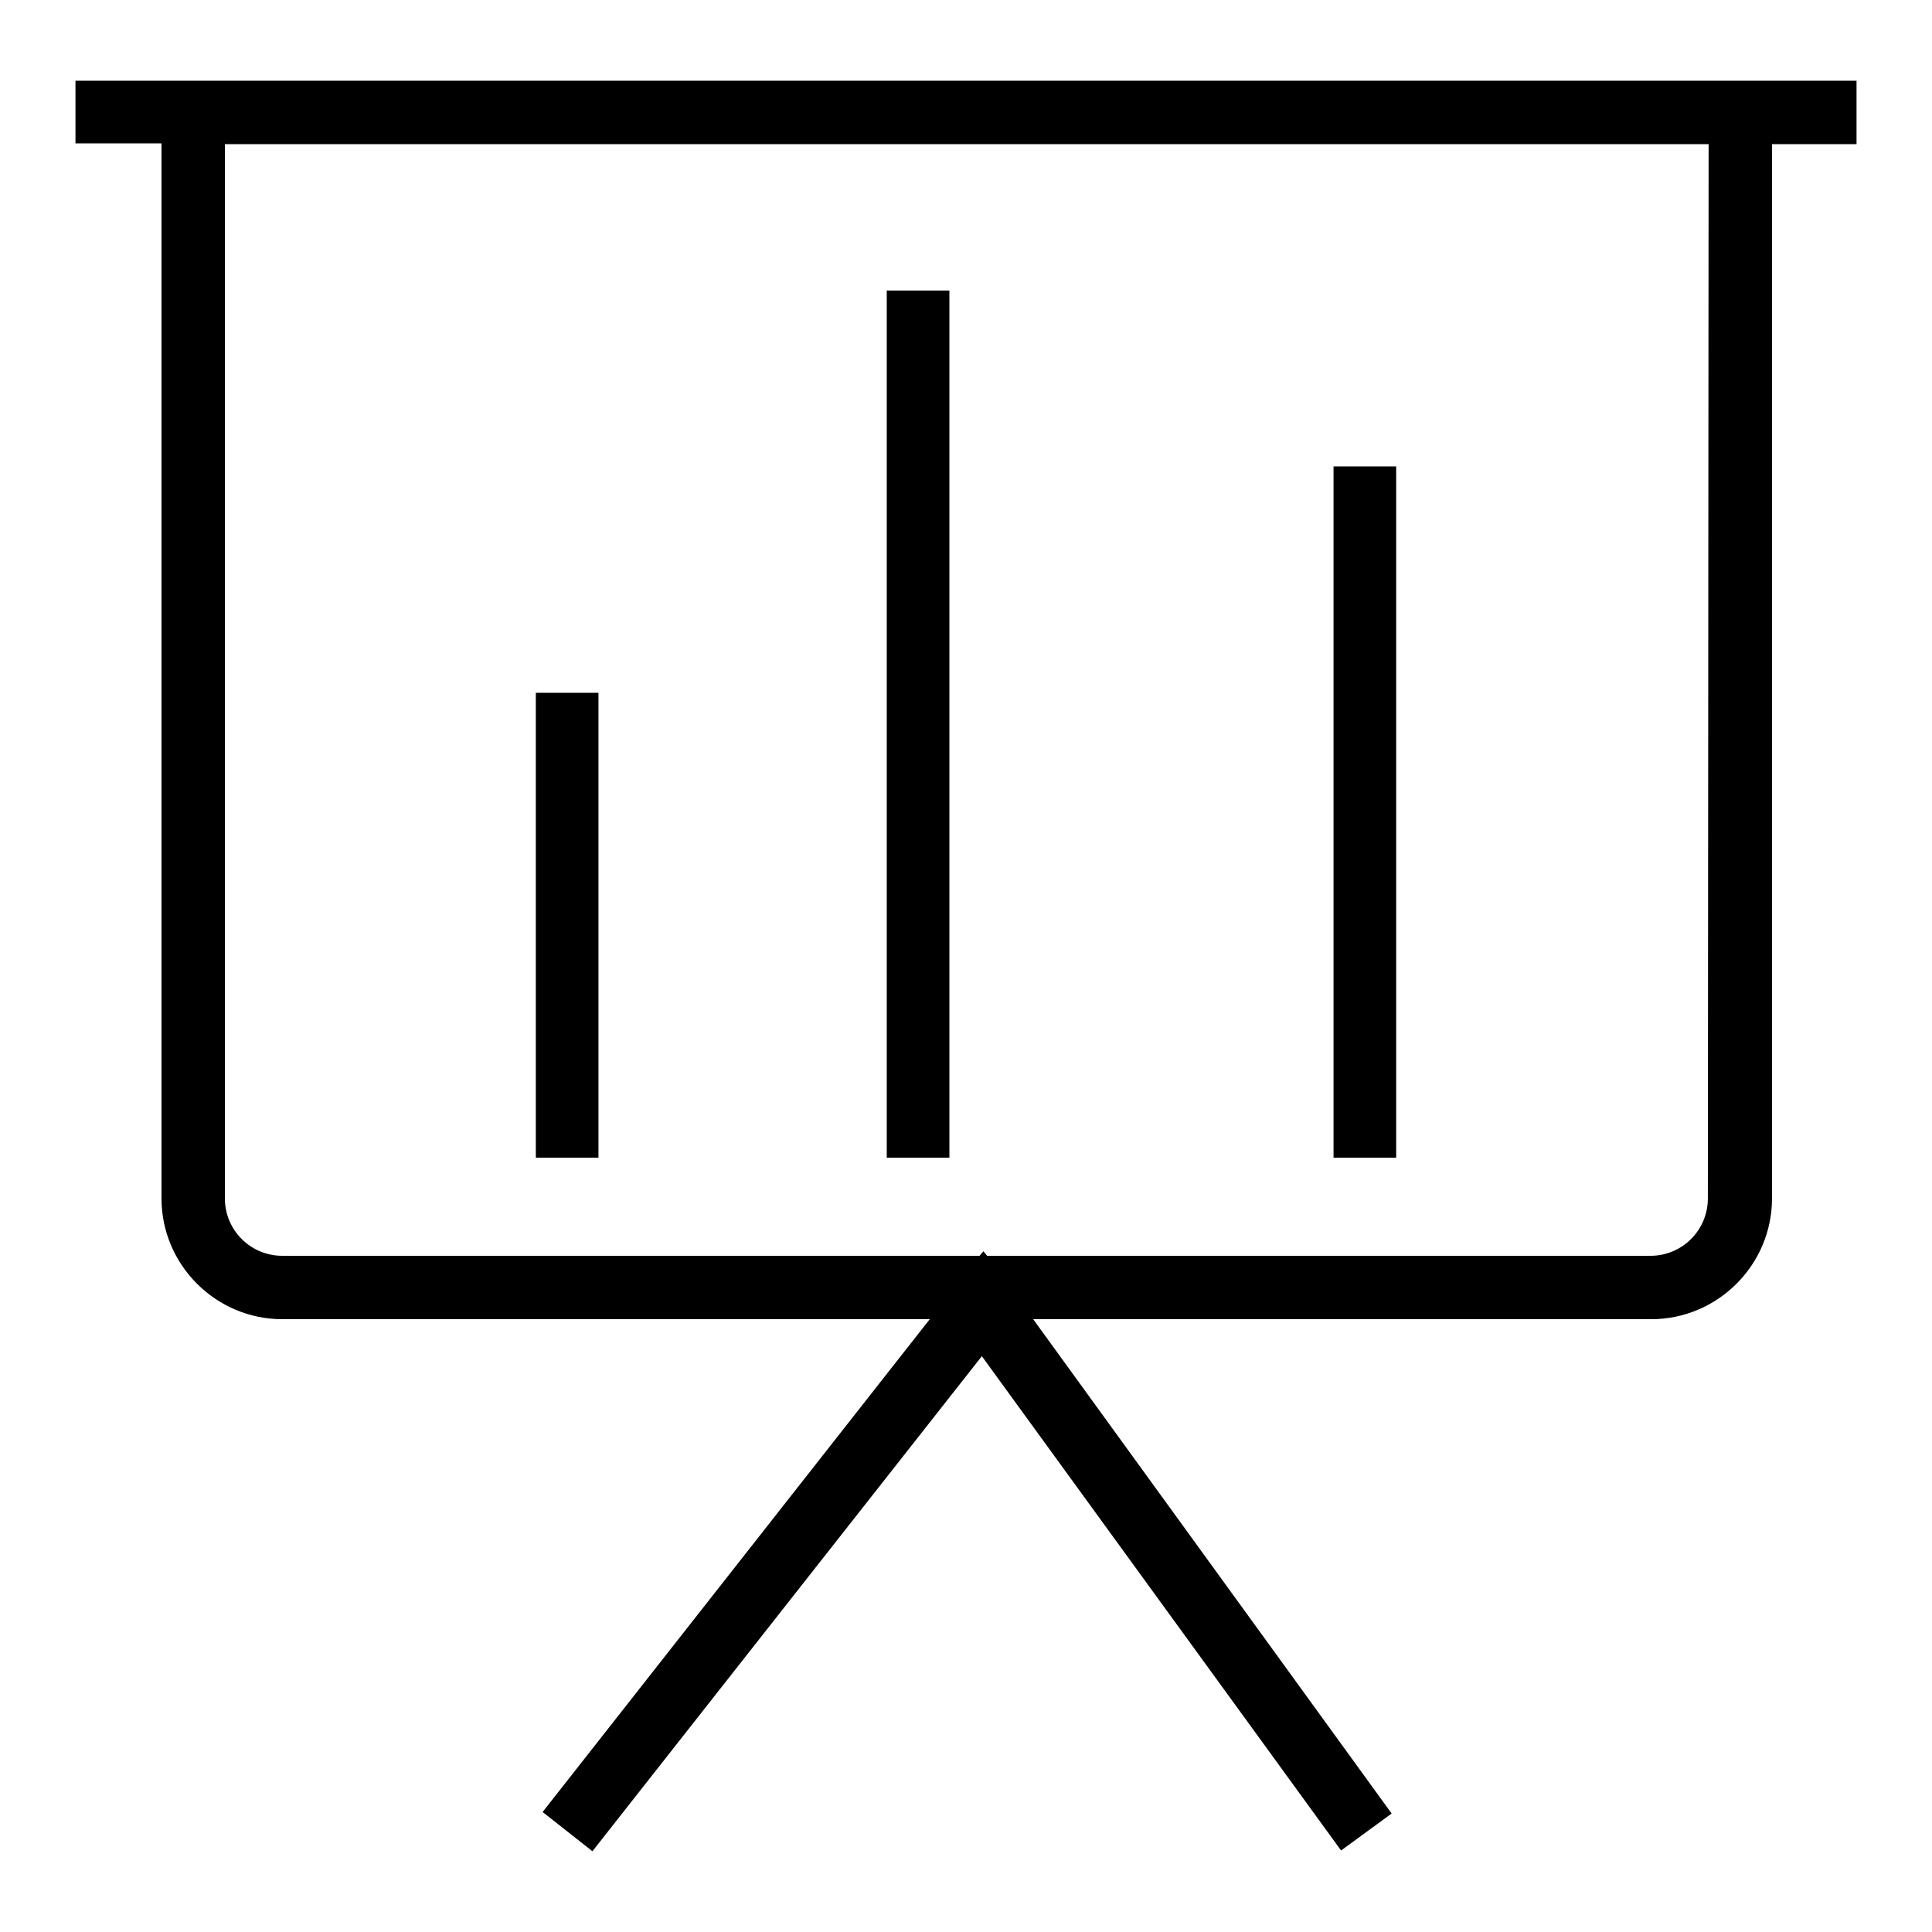 <?xml version="1.0" encoding="utf-8"?>
<!-- Svg Vector Icons : http://www.onlinewebfonts.com/icon -->
<!DOCTYPE svg PUBLIC "-//W3C//DTD SVG 1.1//EN" "http://www.w3.org/Graphics/SVG/1.1/DTD/svg11.dtd">
<svg version="1.1" xmlns="http://www.w3.org/2000/svg" xmlns:xlink="http://www.w3.org/1999/xlink" x="0px" y="0px" viewBox="0 0 256 256" enable-background="new 0 0 256 256" xml:space="preserve">
<g><g><path fill="#000000" d="M246,10.7h-11.4H21.4H10v8.3h11.4v139.8c0,8.8,7.2,16,16,16h85.8l-51.3,65.3l6.6,5.2l51.6-65.6l47.6,65.5l6.7-4.9l-47.5-65.5h81.9c8.8,0,16-7.2,16-16V19.1H246V10.7z M226.3,158.8c0,4.2-3.4,7.6-7.6,7.6h-87.9l-0.5-0.6l-0.5,0.6H37.4c-4.2,0-7.6-3.4-7.6-7.6V19.1h196.6L226.3,158.8L226.3,158.8z"/><path fill="#000000" d="M71,91.8h8.3v61.6H71V91.8z"/><path fill="#000000" d="M117.5,38.5h8.3v114.9h-8.3V38.5z"/><path fill="#000000" d="M176.7,61.8h8.3v91.6h-8.3V61.8L176.7,61.8z"/></g></g>
</svg>